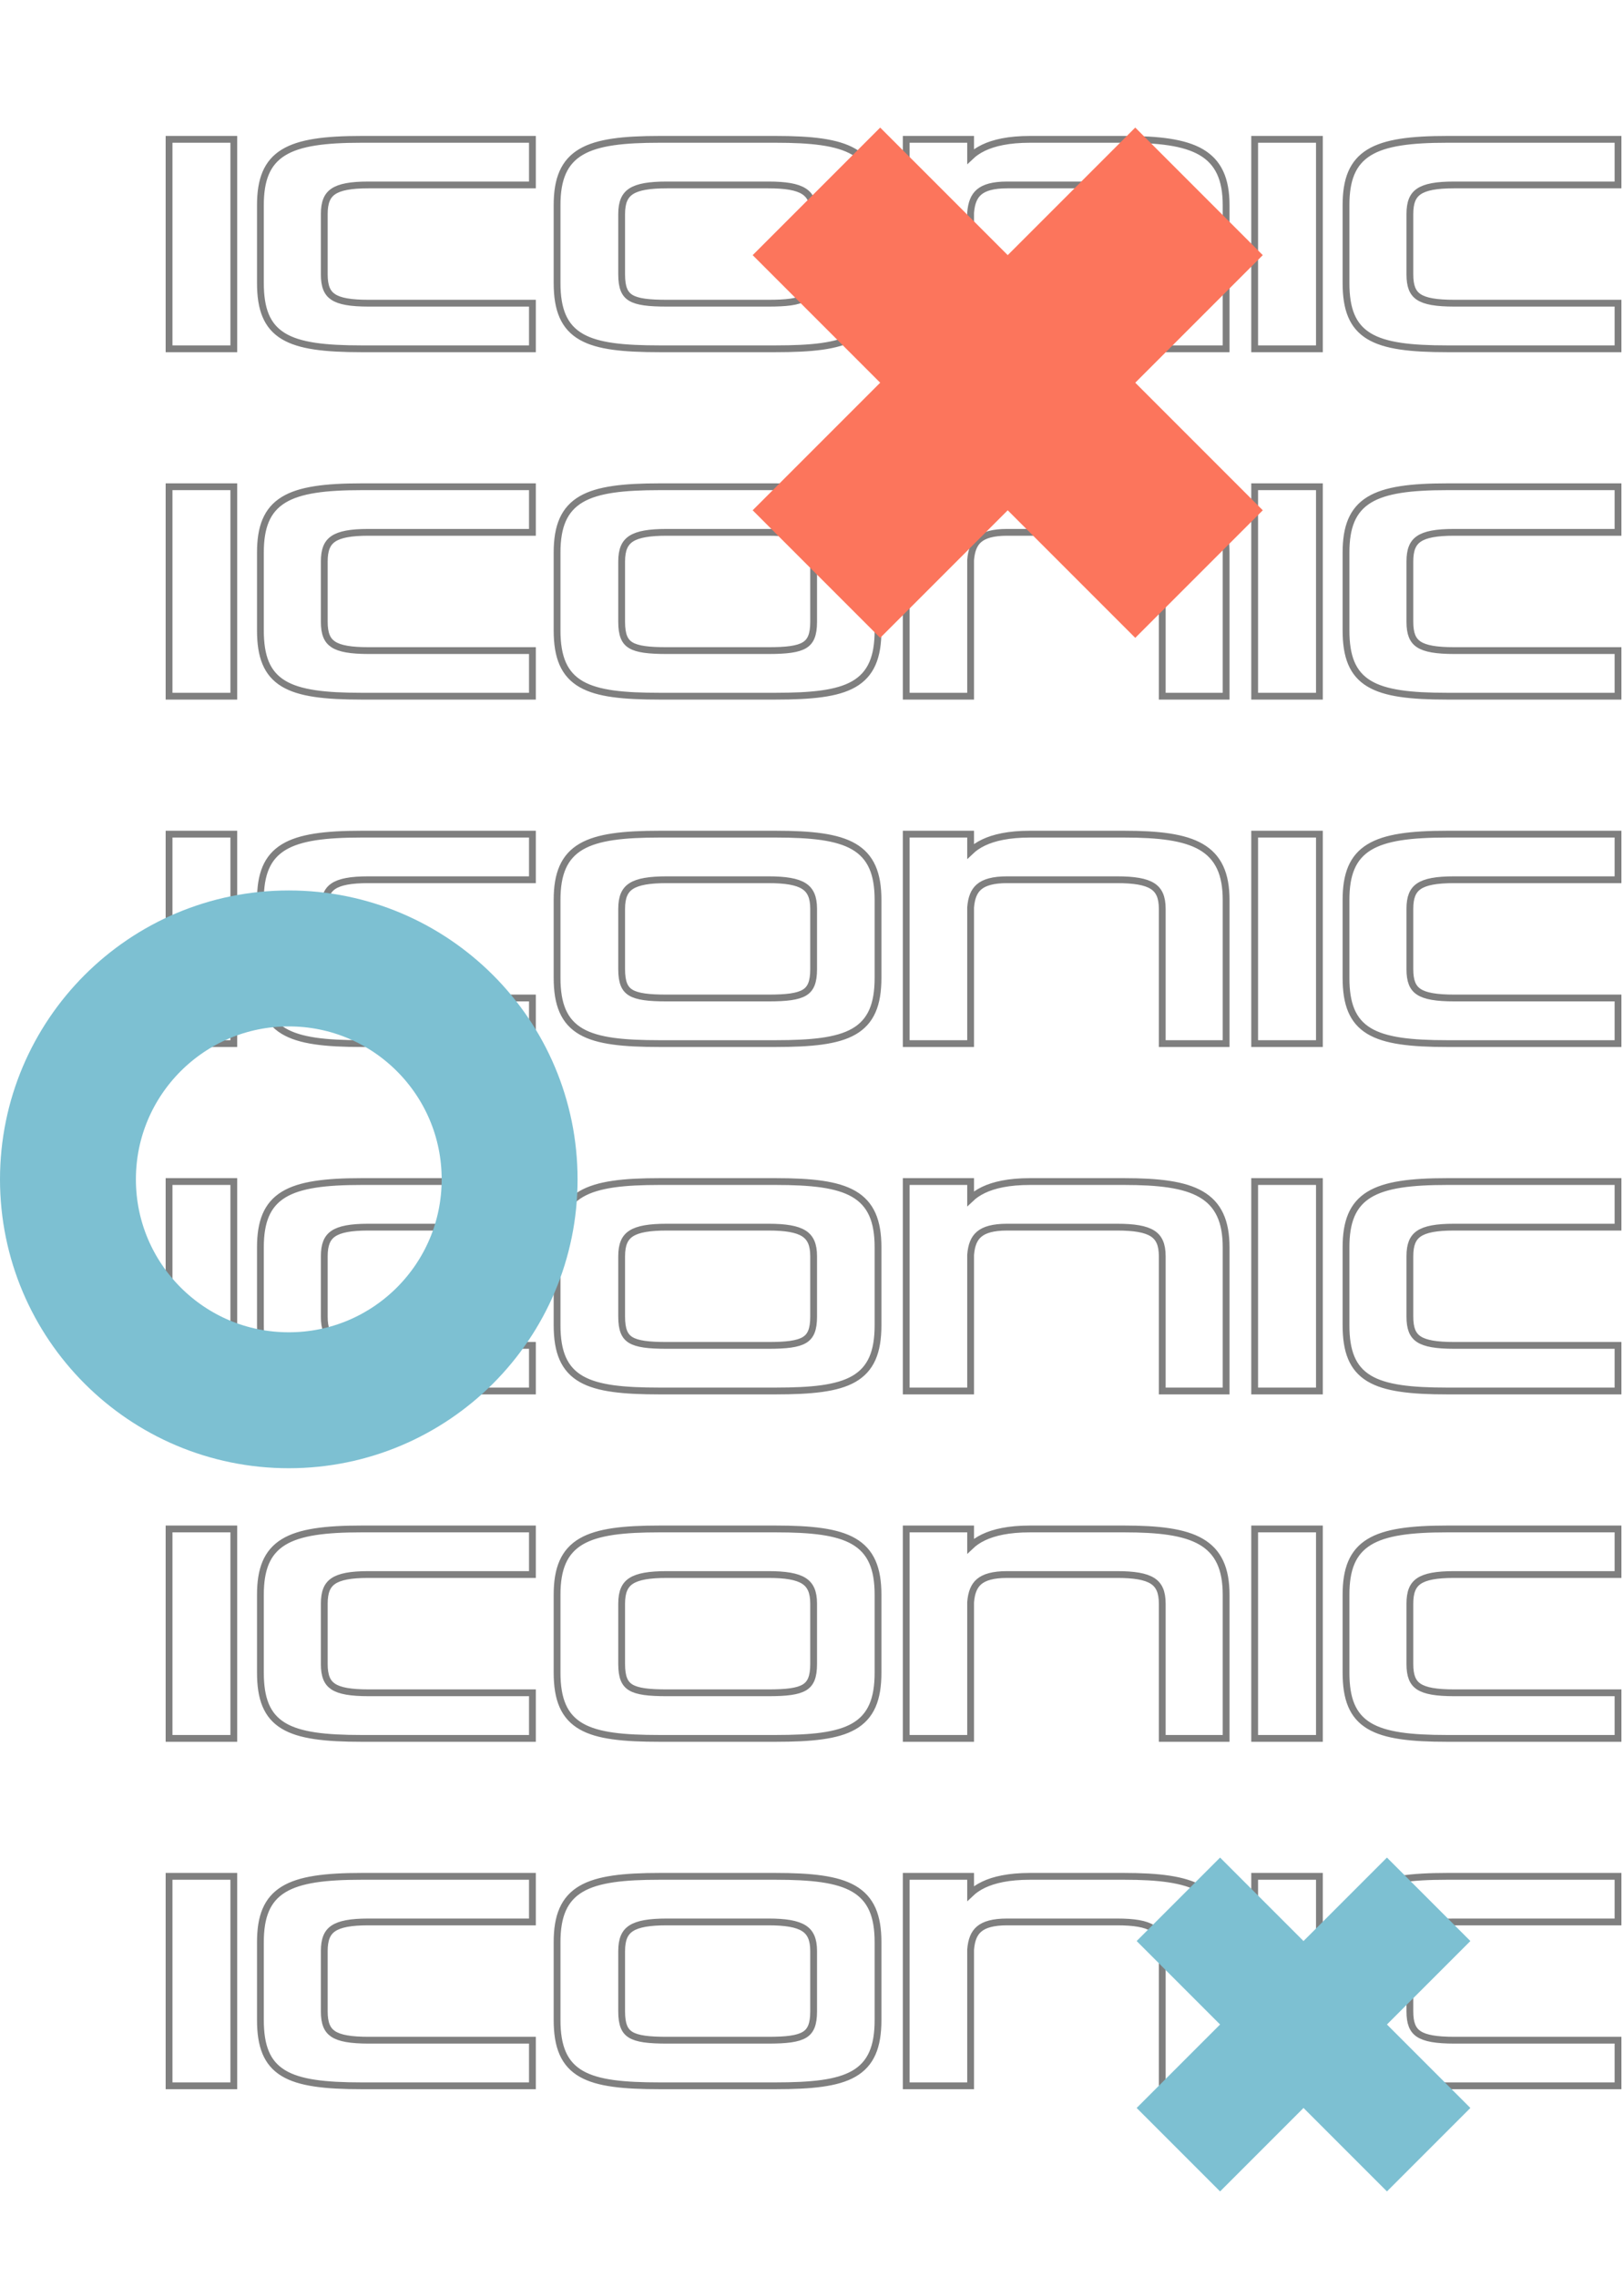 <svg xmlns="http://www.w3.org/2000/svg" width="239" height="335" viewBox="0 0 239 335" fill="none"><path d="M238.12 300.645V300.145H237.62H214.035C211.368 300.145 209.747 299.863 208.789 299.225C207.897 298.631 207.488 297.655 207.488 295.905V287.038C207.488 285.332 207.901 284.335 208.799 283.717C209.754 283.059 211.363 282.747 213.983 282.747H237.62H238.12V282.247V276.54V276.04H237.62H212.994C207.62 276.04 203.883 276.502 201.493 277.967C199.025 279.48 198.089 281.987 198.089 285.713V297.179C198.089 300.988 199.008 303.501 201.476 304.994C203.861 306.435 207.599 306.853 212.994 306.853L237.62 306.853H238.12V306.353V300.645ZM184.645 306.353V306.853H185.145H193.674H194.174V306.353V276.54V276.04H193.674H185.145H184.645V276.54V306.353ZM171.045 306.353V306.853H171.545H179.944H180.444V306.353V285.713C180.444 283.814 180.168 282.235 179.563 280.94C178.953 279.634 178.021 278.645 176.759 277.913C174.274 276.472 170.513 276.04 165.408 276.04H151.6C148.429 276.04 146.264 276.551 144.758 277.266C143.934 277.658 143.316 278.107 142.843 278.556V276.54V276.04H142.343H133.866H133.366V276.54V306.353V306.853H133.866H142.343H142.843V306.353V286.828C142.957 285.409 143.336 284.433 144.093 283.792C144.866 283.137 146.133 282.747 148.22 282.747H164.368C166.925 282.747 168.587 283.027 169.609 283.679C170.566 284.289 171.045 285.288 171.045 287.038V306.353ZM78.355 300.645V300.145H77.855H54.27C51.617 300.145 49.995 299.863 49.033 299.225C48.137 298.63 47.723 297.653 47.723 295.905V287.038C47.723 285.332 48.136 284.335 49.034 283.717C49.989 283.059 51.598 282.747 54.218 282.747H77.855H78.355V282.247V276.54V276.04H77.855H53.23C47.855 276.04 44.118 276.502 41.728 277.967C39.26 279.48 38.324 281.987 38.324 285.713V297.179C38.324 300.988 39.243 303.501 41.711 304.994C44.096 306.435 47.834 306.853 53.23 306.853H77.855H78.355V306.353V300.645ZM24.88 306.353V306.853H25.38H33.909H34.409V306.353L34.409 276.54V276.04H33.909H25.38H24.88V276.54L24.88 306.353ZM113.063 282.747C115.62 282.747 117.283 283.027 118.304 283.679C119.262 284.289 119.74 285.288 119.74 287.038V295.905C119.74 297.839 119.296 298.798 118.391 299.348C117.908 299.641 117.252 299.845 116.363 299.972C115.476 300.099 114.388 300.145 113.063 300.145H98.163C96.825 300.145 95.732 300.099 94.842 299.972C93.95 299.845 93.296 299.641 92.817 299.348C91.92 298.801 91.487 297.843 91.487 295.905V287.038C91.487 285.282 91.949 284.286 92.895 283.678C93.906 283.028 95.566 282.747 98.163 282.747H113.063ZM97.097 306.853H114.104C116.77 306.853 119.04 306.76 120.942 306.497C122.843 306.233 124.408 305.796 125.647 305.085C126.899 304.368 127.803 303.382 128.387 302.061C128.965 300.753 129.217 299.141 129.217 297.179V285.713C129.217 283.788 128.964 282.195 128.387 280.894C127.803 279.582 126.9 278.592 125.65 277.865C123.194 276.438 119.409 276.04 114.104 276.04H97.097C91.778 276.04 87.993 276.445 85.54 277.875C84.292 278.604 83.391 279.594 82.81 280.906C82.235 282.205 81.983 283.795 81.983 285.713V297.179C81.983 299.147 82.236 300.762 82.814 302.072C83.397 303.394 84.302 304.38 85.554 305.095C86.794 305.804 88.359 306.239 90.259 306.5C92.161 306.762 94.431 306.853 97.097 306.853Z" stroke="black" stroke-opacity="0.5"></path><path d="M238.12 96.213V95.713H237.62H214.035C211.368 95.713 209.747 95.431 208.789 94.794C207.897 94.199 207.488 93.223 207.488 91.474V82.606C207.488 80.9 207.901 79.903 208.799 79.285C209.754 78.628 211.363 78.316 213.983 78.316H237.62H238.12V77.816V72.108V71.608H237.62H212.994C207.62 71.608 203.883 72.071 201.493 73.535C199.025 75.048 198.089 77.555 198.089 81.281V92.748C198.089 96.556 199.008 99.07 201.476 100.562C203.861 102.004 207.599 102.421 212.994 102.421H237.62H238.12V101.921V96.213ZM184.645 101.921V102.421H185.145H193.674H194.174V101.921V72.108V71.608H193.674H185.145H184.645V72.108V101.921ZM171.045 101.921V102.421H171.545H179.944H180.444V101.921V81.281C180.444 79.383 180.168 77.803 179.563 76.508C178.953 75.203 178.021 74.213 176.759 73.481C174.274 72.04 170.513 71.608 165.408 71.608L151.6 71.608C148.429 71.608 146.264 72.119 144.758 72.835C143.934 73.227 143.316 73.676 142.843 74.125V72.108V71.608H142.343H133.866H133.366V72.108V101.921V102.421H133.866H142.343H142.843V101.921V82.397C142.957 80.978 143.336 80.001 144.093 79.36C144.866 78.705 146.133 78.316 148.22 78.316L164.368 78.316C166.925 78.316 168.587 78.596 169.609 79.247C170.566 79.858 171.045 80.857 171.045 82.606V101.921ZM78.355 96.213V95.713H77.855H54.27C51.617 95.713 49.995 95.431 49.033 94.793C48.137 94.198 47.723 93.221 47.723 91.474V82.606C47.723 80.9 48.136 79.903 49.034 79.285C49.989 78.628 51.598 78.316 54.218 78.316L77.855 78.316H78.355V77.816V72.108V71.608H77.855L53.23 71.608C47.855 71.608 44.118 72.071 41.728 73.535C39.26 75.048 38.324 77.555 38.324 81.281V92.748C38.324 96.556 39.243 99.07 41.711 100.562C44.096 102.004 47.834 102.421 53.23 102.421H77.855H78.355V101.921V96.213ZM24.88 101.921V102.421H25.38H33.909H34.409V101.921L34.409 72.108V71.608H33.909H25.38H24.88V72.108L24.88 101.921ZM113.063 78.316C115.62 78.316 117.283 78.596 118.304 79.247C119.262 79.858 119.74 80.857 119.74 82.606V91.474C119.74 93.407 119.296 94.367 118.391 94.916C117.908 95.21 117.252 95.413 116.363 95.54C115.476 95.667 114.388 95.713 113.063 95.713H98.163C96.825 95.713 95.732 95.667 94.842 95.54C93.95 95.413 93.296 95.209 92.817 94.917C91.92 94.369 91.487 93.412 91.487 91.474V82.606C91.487 80.851 91.949 79.854 92.895 79.246C93.906 78.596 95.566 78.316 98.163 78.316H113.063ZM97.097 102.421H114.104C116.77 102.421 119.04 102.328 120.942 102.065C122.843 101.802 124.408 101.364 125.647 100.654C126.899 99.937 127.803 98.95 128.387 97.629C128.965 96.321 129.217 94.709 129.217 92.748V81.281C129.217 79.357 128.964 77.764 128.387 76.463C127.803 75.15 126.9 74.16 125.65 73.434C123.194 72.007 119.409 71.608 114.104 71.608H97.097C91.778 71.608 87.993 72.013 85.54 73.444C84.292 74.172 83.391 75.163 82.81 76.474C82.235 77.773 81.983 79.363 81.983 81.281V92.748C81.983 94.715 82.236 96.331 82.814 97.64C83.397 98.962 84.302 99.948 85.554 100.664C86.794 101.372 88.359 101.807 90.259 102.069C92.161 102.33 94.431 102.421 97.097 102.421Z" stroke="black" stroke-opacity="0.5"></path><path d="M238.12 198.429V197.929H237.62H214.035C211.368 197.929 209.747 197.647 208.789 197.009C207.897 196.415 207.488 195.439 207.488 193.689V184.822C207.488 183.116 207.901 182.119 208.799 181.501C209.754 180.843 211.363 180.532 213.983 180.532H237.62H238.12V180.032V174.324V173.824H237.62H212.994C207.62 173.824 203.883 174.287 201.493 175.751C199.025 177.264 198.089 179.771 198.089 183.497V194.963C198.089 198.772 199.008 201.285 201.476 202.778C203.861 204.219 207.599 204.637 212.994 204.637H237.62H238.12V204.137V198.429ZM184.645 204.137V204.637H185.145H193.674H194.174V204.137V174.324V173.824H193.674H185.145H184.645V174.324V204.137ZM171.045 204.137V204.637H171.545H179.944H180.444V204.137V183.497C180.444 181.599 180.168 180.019 179.563 178.724C178.953 177.419 178.021 176.429 176.759 175.697C174.274 174.256 170.513 173.824 165.408 173.824H151.6C148.429 173.824 146.264 174.335 144.758 175.051C143.934 175.442 143.316 175.891 142.843 176.341V174.324V173.824H142.343H133.866H133.366V174.324V204.137V204.637H133.866H142.343H142.843V204.137V184.612C142.957 183.193 143.336 182.217 144.093 181.576C144.866 180.921 146.133 180.532 148.22 180.532H164.368C166.925 180.532 168.587 180.811 169.609 181.463C170.566 182.073 171.045 183.073 171.045 184.822V204.137ZM78.355 198.429V197.929H77.855H54.27C51.617 197.929 49.995 197.647 49.033 197.009C48.137 196.414 47.723 195.437 47.723 193.689V184.822C47.723 183.116 48.136 182.119 49.034 181.501C49.989 180.843 51.598 180.532 54.218 180.532H77.855H78.355V180.032V174.324V173.824H77.855H53.23C47.855 173.824 44.118 174.287 41.728 175.751C39.26 177.264 38.324 179.771 38.324 183.497V194.963C38.324 198.772 39.243 201.285 41.711 202.778C44.096 204.219 47.834 204.637 53.23 204.637H77.855H78.355V204.137V198.429ZM24.88 204.137V204.637H25.38H33.909H34.409V204.137L34.409 174.324V173.824H33.909H25.38H24.88V174.324L24.88 204.137ZM113.063 180.532C115.62 180.532 117.283 180.811 118.304 181.463C119.262 182.073 119.74 183.073 119.74 184.822V193.689C119.74 195.623 119.296 196.582 118.391 197.132C117.908 197.425 117.252 197.629 116.363 197.756C115.476 197.883 114.388 197.929 113.063 197.929H98.163C96.825 197.929 95.732 197.883 94.842 197.756C93.95 197.629 93.296 197.425 92.817 197.133C91.92 196.585 91.487 195.627 91.487 193.689V184.822C91.487 183.066 91.949 182.07 92.895 181.462C93.906 180.812 95.566 180.532 98.163 180.532H113.063ZM97.097 204.637H114.104C116.77 204.637 119.04 204.544 120.942 204.281C122.843 204.018 124.408 203.58 125.647 202.87C126.899 202.152 127.803 201.166 128.387 199.845C128.965 198.537 129.217 196.925 129.217 194.963V183.497C129.217 181.573 128.964 179.979 128.387 178.679C127.803 177.366 126.9 176.376 125.65 175.65C123.194 174.223 119.409 173.824 114.104 173.824L97.097 173.824C91.778 173.824 87.993 174.229 85.54 175.66C84.292 176.388 83.391 177.379 82.81 178.69C82.235 179.989 81.983 181.579 81.983 183.497V194.963C81.983 196.931 82.236 198.546 82.814 199.856C83.397 201.178 84.302 202.164 85.554 202.879C86.794 203.588 88.359 204.023 90.259 204.284C92.161 204.546 94.431 204.637 97.097 204.637Z" stroke="black" stroke-opacity="0.5"></path><path d="M238.12 249.537V249.037H237.62H214.035C211.368 249.037 209.747 248.755 208.789 248.117C207.897 247.523 207.488 246.547 207.488 244.797V235.93C207.488 234.224 207.901 233.227 208.799 232.609C209.754 231.951 211.363 231.639 213.983 231.639H237.62H238.12V231.139V225.432V224.932H237.62H212.994C207.62 224.932 203.883 225.395 201.493 226.859C199.025 228.372 198.089 230.879 198.089 234.605V246.071C198.089 249.88 199.008 252.393 201.476 253.886C203.861 255.327 207.599 255.745 212.994 255.745H237.62H238.12V255.245V249.537ZM184.645 255.245V255.745H185.145H193.674H194.174V255.245V225.432V224.932H193.674H185.145H184.645V225.432V255.245ZM171.045 255.245V255.745H171.545H179.944H180.444V255.245V234.605C180.444 232.706 180.168 231.127 179.563 229.832C178.953 228.527 178.021 227.537 176.759 226.805C174.274 225.364 170.513 224.932 165.408 224.932H151.6C148.429 224.932 146.264 225.443 144.758 226.159C143.934 226.55 143.316 226.999 142.843 227.449V225.432V224.932H142.343H133.866H133.366V225.432V255.245V255.745H133.866H142.343H142.843V255.245V235.72C142.957 234.301 143.336 233.325 144.093 232.684C144.866 232.029 146.133 231.639 148.22 231.639H164.368C166.925 231.639 168.587 231.919 169.609 232.571C170.566 233.181 171.045 234.181 171.045 235.93V255.245ZM78.355 249.537V249.037H77.855H54.27C51.617 249.037 49.995 248.755 49.033 248.117C48.137 247.522 47.723 246.545 47.723 244.797V235.93C47.723 234.224 48.136 233.227 49.034 232.609C49.989 231.951 51.598 231.639 54.218 231.639H77.855H78.355V231.139V225.432V224.932H77.855H53.23C47.855 224.932 44.118 225.395 41.728 226.859C39.26 228.372 38.324 230.879 38.324 234.605V246.071C38.324 249.88 39.243 252.393 41.711 253.886C44.096 255.327 47.834 255.745 53.23 255.745H77.855H78.355V255.245V249.537ZM24.88 255.245V255.745H25.38H33.909H34.409V255.245L34.409 225.432V224.932H33.909H25.38H24.88V225.432L24.88 255.245ZM113.063 231.639C115.62 231.639 117.283 231.919 118.304 232.571C119.262 233.181 119.74 234.181 119.74 235.93V244.797C119.74 246.731 119.296 247.69 118.391 248.24C117.908 248.533 117.252 248.737 116.363 248.864C115.476 248.991 114.388 249.037 113.063 249.037H98.163C96.825 249.037 95.732 248.991 94.842 248.864C93.95 248.737 93.296 248.533 92.817 248.241C91.92 247.693 91.487 246.735 91.487 244.797V235.93C91.487 234.174 91.949 233.178 92.895 232.57C93.906 231.92 95.566 231.639 98.163 231.639H113.063ZM97.097 255.745H114.104C116.77 255.745 119.04 255.652 120.942 255.389C122.843 255.125 124.408 254.688 125.647 253.978C126.899 253.26 127.803 252.274 128.387 250.953C128.965 249.645 129.217 248.033 129.217 246.071V234.605C129.217 232.68 128.964 231.087 128.387 229.787C127.803 228.474 126.9 227.484 125.65 226.758C123.194 225.331 119.409 224.932 114.104 224.932L97.097 224.932C91.778 224.932 87.993 225.337 85.54 226.767C84.292 227.496 83.391 228.486 82.81 229.798C82.235 231.097 81.983 232.687 81.983 234.605V246.071C81.983 248.039 82.236 249.654 82.814 250.964C83.397 252.286 84.302 253.272 85.554 253.987C86.794 254.696 88.359 255.131 90.259 255.392C92.161 255.654 94.431 255.745 97.097 255.745Z" stroke="black" stroke-opacity="0.5"></path><path d="M238.12 45.105V44.605H237.62L214.035 44.605C211.368 44.605 209.747 44.323 208.789 43.686C207.897 43.092 207.488 42.115 207.488 40.366V31.498C207.488 29.792 207.901 28.795 208.799 28.177C209.754 27.52 211.363 27.208 213.983 27.208L237.62 27.208H238.12V26.708V21V20.5H237.62L212.994 20.5C207.62 20.5 203.883 20.963 201.493 22.427C199.025 23.94 198.089 26.447 198.089 30.173V41.64C198.089 45.448 199.008 47.962 201.476 49.454C203.861 50.896 207.599 51.313 212.994 51.313L237.62 51.313H238.12V50.813V45.105ZM184.645 50.813V51.313H185.145H193.674H194.174V50.813V21V20.5H193.674L185.145 20.5H184.645V21V50.813ZM171.045 50.813V51.313H171.545H179.944H180.444V50.813V30.173C180.444 28.275 180.168 26.696 179.563 25.4C178.953 24.095 178.021 23.105 176.759 22.373C174.274 20.932 170.513 20.5 165.408 20.5H151.6C148.429 20.5 146.264 21.011 144.758 21.727C143.934 22.119 143.316 22.568 142.843 23.017V21V20.5H142.343H133.866H133.366V21V50.813V51.313H133.866H142.343H142.843V50.813V31.289C142.957 29.87 143.336 28.893 144.093 28.252C144.866 27.598 146.133 27.208 148.22 27.208H164.368C166.925 27.208 168.587 27.488 169.609 28.139C170.566 28.75 171.045 29.749 171.045 31.498V50.813ZM78.355 45.105V44.605H77.855L54.27 44.605C51.617 44.605 49.995 44.324 49.033 43.685C48.137 43.09 47.723 42.113 47.723 40.366V31.498C47.723 29.792 48.136 28.795 49.034 28.177C49.989 27.52 51.598 27.208 54.218 27.208L77.855 27.208H78.355V26.708V21V20.5H77.855L53.23 20.5C47.855 20.5 44.118 20.963 41.728 22.427C39.26 23.94 38.324 26.447 38.324 30.173V41.64C38.324 45.448 39.243 47.962 41.711 49.454C44.096 50.896 47.834 51.313 53.23 51.313L77.855 51.313H78.355V50.813V45.105ZM24.88 50.813V51.313H25.38H33.909H34.409V50.813L34.409 21V20.5H33.909H25.38H24.88V21L24.88 50.813ZM113.063 27.208C115.62 27.208 117.283 27.488 118.304 28.139C119.262 28.75 119.74 29.749 119.74 31.498V40.366C119.74 42.299 119.296 43.259 118.391 43.808C117.908 44.102 117.252 44.305 116.363 44.432C115.476 44.559 114.388 44.605 113.063 44.605H98.163C96.825 44.605 95.732 44.559 94.842 44.432C93.95 44.305 93.296 44.102 92.817 43.809C91.92 43.261 91.487 42.304 91.487 40.366V31.498C91.487 29.743 91.949 28.746 92.895 28.138C93.906 27.488 95.566 27.208 98.163 27.208L113.063 27.208ZM97.097 51.313H114.104C116.77 51.313 119.04 51.221 120.942 50.957C122.843 50.694 124.408 50.256 125.647 49.546C126.899 48.829 127.803 47.843 128.387 46.522C128.965 45.213 129.217 43.601 129.217 41.64V30.173C129.217 28.249 128.964 26.656 128.387 25.355C127.803 24.042 126.9 23.052 125.65 22.326C123.194 20.899 119.409 20.5 114.104 20.5L97.097 20.5C91.778 20.5 87.993 20.905 85.54 22.336C84.292 23.064 83.391 24.055 82.81 25.366C82.235 26.666 81.983 28.255 81.983 30.173V41.64C81.983 43.607 82.236 45.223 82.814 46.532C83.397 47.855 84.302 48.84 85.554 49.556C86.794 50.264 88.359 50.7 90.259 50.961C92.161 51.222 94.431 51.313 97.097 51.313Z" stroke="black" stroke-opacity="0.5"></path><path d="M238.12 147.321V146.821H237.62H214.035C211.368 146.821 209.747 146.539 208.789 145.901C207.897 145.307 207.488 144.331 207.488 142.581V133.714C207.488 132.008 207.901 131.011 208.799 130.393C209.754 129.736 211.363 129.424 213.983 129.424H237.62H238.12V128.924V123.216V122.716H237.62H212.994C207.62 122.716 203.883 123.179 201.493 124.643C199.025 126.156 198.089 128.663 198.089 132.389V143.856C198.089 147.664 199.008 150.177 201.476 151.67C203.861 153.111 207.599 153.529 212.994 153.529H237.62H238.12V153.029V147.321ZM184.645 153.029V153.529H185.145H193.674H194.174V153.029V123.216V122.716H193.674H185.145H184.645V123.216V153.029ZM171.045 153.029V153.529H171.545H179.944H180.444V153.029V132.389C180.444 130.491 180.168 128.911 179.563 127.616C178.953 126.311 178.021 125.321 176.759 124.589C174.274 123.148 170.513 122.716 165.408 122.716L151.6 122.716C148.429 122.716 146.264 123.227 144.758 123.943C143.934 124.334 143.316 124.784 142.843 125.233V123.216V122.716H142.343H133.866H133.366V123.216V153.029V153.529H133.866H142.343H142.843V153.029V133.505C142.957 132.086 143.336 131.109 144.093 130.468C144.866 129.813 146.133 129.424 148.22 129.424H164.368C166.925 129.424 168.587 129.704 169.609 130.355C170.566 130.966 171.045 131.965 171.045 133.714V153.029ZM78.355 147.321V146.821H77.855H54.27C51.617 146.821 49.995 146.539 49.033 145.901C48.137 145.306 47.723 144.329 47.723 142.581V133.714C47.723 132.008 48.136 131.011 49.034 130.393C49.989 129.736 51.598 129.424 54.218 129.424H77.855H78.355V128.924V123.216V122.716H77.855L53.23 122.716C47.855 122.716 44.118 123.179 41.728 124.643C39.26 126.156 38.324 128.663 38.324 132.389V143.856C38.324 147.664 39.243 150.177 41.711 151.67C44.096 153.111 47.834 153.529 53.23 153.529H77.855H78.355V153.029V147.321ZM24.88 153.029V153.529H25.38H33.909H34.409V153.029L34.409 123.216V122.716H33.909H25.38H24.88V123.216L24.88 153.029ZM113.063 129.424C115.62 129.424 117.283 129.704 118.304 130.355C119.262 130.966 119.74 131.965 119.74 133.714V142.581C119.74 144.515 119.296 145.475 118.391 146.024C117.908 146.317 117.252 146.521 116.363 146.648C115.476 146.775 114.388 146.821 113.063 146.821H98.163C96.825 146.821 95.732 146.775 94.842 146.648C93.95 146.521 93.296 146.317 92.817 146.025C91.92 145.477 91.487 144.519 91.487 142.581V133.714C91.487 131.958 91.949 130.962 92.895 130.354C93.906 129.704 95.566 129.424 98.163 129.424H113.063ZM97.097 153.529H114.104C116.77 153.529 119.04 153.436 120.942 153.173C122.843 152.91 124.408 152.472 125.647 151.762C126.899 151.045 127.803 150.058 128.387 148.737C128.965 147.429 129.217 145.817 129.217 143.856V132.389C129.217 130.465 128.964 128.872 128.387 127.571C127.803 126.258 126.9 125.268 125.65 124.542C123.194 123.115 119.409 122.716 114.104 122.716H97.097C91.778 122.716 87.993 123.121 85.54 124.552C84.292 125.28 83.391 126.271 82.81 127.582C82.235 128.881 81.983 130.471 81.983 132.389V143.856C81.983 145.823 82.236 147.438 82.814 148.748C83.397 150.07 84.302 151.056 85.554 151.772C86.794 152.48 88.359 152.915 90.259 153.177C92.161 153.438 94.431 153.529 97.097 153.529Z" stroke="black" stroke-opacity="0.5"></path><path d="M185.84 75.071L167.072 93.839L110.768 37.536L129.536 18.768L185.84 75.071Z" fill="#FC755C"></path><path d="M129.536 93.839L110.768 75.071L167.072 18.768L185.84 37.536L129.536 93.839Z" fill="#FC755C"></path><path d="M216.392 310.114L204.114 322.392L167.279 285.557L179.557 273.278L216.392 310.114Z" fill="#7DC0D2"></path><path d="M179.557 322.392L167.279 310.114L204.114 273.278L216.392 285.557L179.557 322.392Z" fill="#7DC0D2"></path><circle cx="42.5" cy="173.5" r="32.5" stroke="#7DC0D2" stroke-width="20"></circle></svg>
